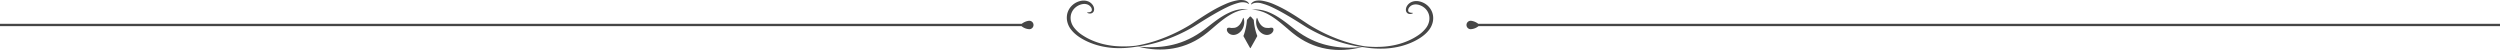 <svg xmlns="http://www.w3.org/2000/svg" width="1201" height="24" viewBox="0 0 1201 24"><g transform="translate(-3246.2 -903.215)"><path d="M4081.24,915.431v1.118h490.733a6.413,6.413,0,0,0,3.438,1.441,2.023,2.023,0,1,0,0-4,6.892,6.892,0,0,0-3.319,1.441Z" transform="translate(-835.04 -0.775)" fill="#464646"/><path d="M4572.24,915.431v1.118H4081.507a6.413,6.413,0,0,1-3.438,1.441,2.023,2.023,0,1,1,0-4,6.892,6.892,0,0,1,3.319,1.441Z" transform="translate(-125.04 -0.775)" fill="#464646"/><g transform="translate(1678.333 134.533)"><g transform="translate(2157.26 776.608)"><g transform="translate(14.052 0.636)"><path d="M2328.1,795.914a.81.81,0,0,1,.45.565,1.727,1.727,0,0,1-.148,1.12,2.878,2.878,0,0,1-1.184,1.255,3.582,3.582,0,0,1-2.047.458,4.174,4.174,0,0,1-1.312-.318,5.146,5.146,0,0,1-1.441-.895,6.035,6.035,0,0,1-1.176-1.392,6.75,6.75,0,0,1-.72-1.623,7.563,7.563,0,0,1-.263-1.563c-.009-.242-.01-.471,0-.684s.027-.411.052-.591.057-.341.087-.482a3.27,3.27,0,0,1,.1-.359c.07-.2.133-.3.186-.3s.111.107.188.291c.08.207.18.463.292.754.061.154.137.317.208.489s.166.348.258.528a7.864,7.864,0,0,0,.679,1.057,5.53,5.53,0,0,0,.868.876,4.129,4.129,0,0,0,.919.558,3.049,3.049,0,0,0,.786.23,1.254,1.254,0,0,0,.156.02.88.88,0,0,0,.137.013,1.15,1.15,0,0,1,.119.011.771.771,0,0,1,.1,0c.243.017.439.031.634.04a3.627,3.627,0,0,0,.643-.016A2.927,2.927,0,0,1,2328.1,795.914Z" transform="translate(-2320.254 -791.102)" fill="#464646"/></g><path d="M2310.815,798.812a27.5,27.5,0,0,1-1.7-7.717c0-.035-.023-.061-.047-.061l-1.273-1.452a.421.421,0,0,0-.634,0l-1.273,1.452c-.024,0-.044.026-.047.061a27.642,27.642,0,0,1-1.7,7.717c-.01.026,2.622,4.766,3.215,5.757a.13.13,0,0,0,.236,0C2308.192,803.578,2310.825,798.837,2310.815,798.812Z" transform="translate(-2296.202 -789.438)" fill="#464646"/><g transform="translate(0 0.636)"><path d="M2283.678,795.914a.81.81,0,0,0-.45.565,1.727,1.727,0,0,0,.148,1.12,2.872,2.872,0,0,0,1.184,1.255,3.581,3.581,0,0,0,2.047.458,4.171,4.171,0,0,0,1.313-.318,5.154,5.154,0,0,0,1.441-.895,6.021,6.021,0,0,0,1.175-1.392,6.75,6.75,0,0,0,.72-1.623,7.513,7.513,0,0,0,.263-1.563c.01-.242.011-.471,0-.684s-.027-.411-.052-.591-.057-.341-.086-.482a3.26,3.26,0,0,0-.105-.359c-.069-.2-.133-.3-.186-.3s-.111.107-.188.291l-.292.754c-.061.154-.137.317-.208.489s-.166.348-.258.528a7.91,7.91,0,0,1-.679,1.057,5.523,5.523,0,0,1-.869.876,4.113,4.113,0,0,1-.919.558,3.046,3.046,0,0,1-.785.23,1.283,1.283,0,0,1-.156.02.9.9,0,0,1-.137.013,1.122,1.122,0,0,0-.118.011.778.778,0,0,0-.1,0c-.243.017-.439.031-.635.04a3.629,3.629,0,0,1-.643-.016A2.925,2.925,0,0,0,2283.678,795.914Z" transform="translate(-2283.19 -791.102)" fill="#464646"/></g></g><g transform="translate(2168.857 768.908)"><path d="M2399.142,775.785a5.967,5.967,0,0,1,.3,1.375,6.946,6.946,0,0,1-.029,1.693,8.074,8.074,0,0,1-1.635,3.74,15.791,15.791,0,0,1-3.69,3.4,28.826,28.826,0,0,1-4.912,2.68,34.021,34.021,0,0,1-5.484,1.821,39.461,39.461,0,0,1-5.6.919,49.94,49.94,0,0,1-9.816-.147c-1.353-.221-2.864-.52-4.478-.9s-3.326-.871-5.087-1.44a77.826,77.826,0,0,1-10.687-4.4c-1.736-.867-3.417-1.787-5-2.724l-1.167-.706c-.374-.229-.743-.473-1.111-.715l-2.142-1.427c-2.769-1.848-5.182-3.36-6.874-4.338a61.539,61.539,0,0,0-6.688-3.415,24.513,24.513,0,0,0-5.944-1.814,9.308,9.308,0,0,0-2.461-.056,5.643,5.643,0,0,0-1.013.22,4.061,4.061,0,0,0-.805.367,2.694,2.694,0,0,0-.888.823c-.145.237-.177.384-.129.421.112.1.486-.319,1.318-.593a6.961,6.961,0,0,1,3.74.1,29.6,29.6,0,0,1,5.5,2.084c2.024.961,4.2,2.148,6.46,3.46,1.665.963,4.068,2.412,6.867,4.185l2.185,1.375c.379.235.766.476,1.174.71l1.212.687c1.643.908,3.384,1.79,5.178,2.613a75.29,75.29,0,0,0,11.007,4.061c1.806.5,3.562.912,5.208,1.235s3.188.54,4.562.692a48.022,48.022,0,0,0,9.95.6,39.473,39.473,0,0,0,5.781-.72,34.57,34.57,0,0,0,5.756-1.688,29.643,29.643,0,0,0,5.25-2.656,20.063,20.063,0,0,0,2.274-1.7,14.294,14.294,0,0,0,1.9-1.966,9.72,9.72,0,0,0,2.068-4.525,8.6,8.6,0,0,0,.066-2.137,7.576,7.576,0,0,0-.375-1.792,8.149,8.149,0,0,0-2.39-3.552,8.533,8.533,0,0,0-1.679-1.143,8.928,8.928,0,0,0-1.8-.692,7.369,7.369,0,0,0-1.851-.249,5.921,5.921,0,0,0-1.781.281,4.849,4.849,0,0,0-2.582,1.943,3.892,3.892,0,0,0-.563,1.346,2.652,2.652,0,0,0,.062,1.375,1.839,1.839,0,0,0,.775.986,2.072,2.072,0,0,0,.486.216l.231.045a1,1,0,0,0,.216.025,2.942,2.942,0,0,0,.712-.05,3.211,3.211,0,0,0,.48-.148c.247-.112.363-.2.348-.261s-.16-.1-.41-.105c-.125,0-.277-.026-.45-.033a3.549,3.549,0,0,1-.564-.111.6.6,0,0,1-.146-.052l-.146-.061a1.369,1.369,0,0,1-.253-.181.944.944,0,0,1-.3-.553,2.247,2.247,0,0,1,.569-1.678,3.622,3.622,0,0,1,1.959-1.236,4.592,4.592,0,0,1,1.319-.126,6.053,6.053,0,0,1,1.428.264,7.679,7.679,0,0,1,1.438.611,7.1,7.1,0,0,1,1.314.944A6.587,6.587,0,0,1,2399.142,775.785Z" transform="translate(-2313.779 -769.274)" fill="#464646"/></g><g transform="translate(2169.234 773.238)"><path d="M2367.907,798.613s-.79.2-2.232.525l-1.209.225c-.443.079-.925.179-1.447.24l-1.674.221-1.89.154-.25.02-.254.008-.517.015-1.069.029c-.365.017-.736-.006-1.115-.013l-1.159-.034c-.2,0-.394-.023-.594-.039l-.6-.052c-.405-.037-.819-.067-1.237-.115l-1.267-.186-.647-.1c-.218-.031-.432-.086-.65-.129l-1.323-.279c-.224-.042-.445-.106-.667-.168l-.671-.186-.679-.189-.342-.1-.338-.116-1.365-.474-.345-.121-.339-.141-.682-.286-.687-.29-.345-.147-.337-.167-1.359-.677c-.114-.058-.229-.113-.341-.173l-.333-.192-.668-.386-.667-.388c-.11-.066-.223-.126-.33-.2l-.319-.212-1.261-.843-.311-.21-.3-.225-.593-.449c-.39-.3-.787-.593-1.162-.894-1.488-1.215-2.858-2.422-4.181-3.538s-2.59-2.146-3.822-3.041a31.763,31.763,0,0,0-3.554-2.278,18.552,18.552,0,0,0-5.735-2.076,16.591,16.591,0,0,0-1.672-.192l-.591-.029.589-.062a14.7,14.7,0,0,1,1.708-.046,15.821,15.821,0,0,1,2.7.345c.522.109,1.072.26,1.652.437s1.181.4,1.8.667a28.609,28.609,0,0,1,3.9,2.028c1.346.823,2.723,1.79,4.128,2.846s2.835,2.2,4.321,3.344c.372.281.754.546,1.134.825l.573.416.288.21.3.194,1.207.786.3.2c.1.066.209.122.314.184l.632.366.632.368.314.184c.106.059.215.11.322.166l1.278.656.316.164.324.144.644.288.638.287.317.143.323.123,1.277.493.316.123.32.1.635.206.629.205c.208.069.415.14.626.191l1.244.334a42.5,42.5,0,0,0,8.967,1.277l1.858.045,1.661-.029c.521,0,1-.037,1.448-.06l1.22-.065Z" transform="translate(-2314.774 -780.612)" fill="#464646"/></g><g transform="translate(2080.367 768.681)"><path d="M2080.779,774.6a7.555,7.555,0,0,0-.375,1.792,8.629,8.629,0,0,0,.065,2.137,9.721,9.721,0,0,0,2.069,4.523,14.349,14.349,0,0,0,1.9,1.965,20.14,20.14,0,0,0,2.274,1.694,29.681,29.681,0,0,0,5.25,2.653,34.52,34.52,0,0,0,5.756,1.685,39.4,39.4,0,0,0,5.78.718,48.116,48.116,0,0,0,9.947-.6c1.374-.152,2.913-.38,4.561-.692s3.4-.731,5.208-1.234a75.443,75.443,0,0,0,11.007-4.056c1.795-.822,3.536-1.7,5.179-2.61l1.213-.686c.408-.234.795-.475,1.174-.71l2.185-1.374c2.8-1.772,5.2-3.219,6.87-4.183,2.257-1.312,4.436-2.5,6.46-3.46a29.642,29.642,0,0,1,5.495-2.084,6.971,6.971,0,0,1,3.741-.1c.833.275,1.206.69,1.318.594.047-.037.015-.184-.129-.421a2.7,2.7,0,0,0-.888-.823,4.124,4.124,0,0,0-.8-.367,5.661,5.661,0,0,0-1.014-.22,9.312,9.312,0,0,0-2.462.056,24.512,24.512,0,0,0-5.944,1.814,61.492,61.492,0,0,0-6.687,3.415c-1.692.979-4.106,2.489-6.875,4.336l-2.143,1.426c-.368.241-.737.486-1.111.715l-1.168.706c-1.583.936-3.264,1.854-5,2.721a77.973,77.973,0,0,1-10.687,4.395c-1.76.568-3.475,1.046-5.086,1.439s-3.125.681-4.477.9a50.07,50.07,0,0,1-9.815.147,39.364,39.364,0,0,1-5.593-.917,34,34,0,0,1-5.484-1.818,28.807,28.807,0,0,1-4.912-2.677,15.784,15.784,0,0,1-3.692-3.4,8.077,8.077,0,0,1-1.636-3.739,6.985,6.985,0,0,1-.029-1.693,5.985,5.985,0,0,1,.295-1.375,6.583,6.583,0,0,1,1.841-2.787,7.091,7.091,0,0,1,1.314-.944,7.638,7.638,0,0,1,1.438-.611,6.049,6.049,0,0,1,1.428-.264,4.607,4.607,0,0,1,1.319.126,3.625,3.625,0,0,1,1.959,1.236,2.249,2.249,0,0,1,.57,1.678.951.951,0,0,1-.3.553,1.4,1.4,0,0,1-.253.182l-.146.061a.6.6,0,0,1-.146.052,3.543,3.543,0,0,1-.564.111c-.173.007-.325.031-.45.033-.25.01-.395.043-.41.1s.1.149.347.261a3.219,3.219,0,0,0,.481.148,2.936,2.936,0,0,0,.713.05,1.041,1.041,0,0,0,.216-.025l.231-.045a2.078,2.078,0,0,0,.486-.216,1.835,1.835,0,0,0,.774-.986,2.649,2.649,0,0,0,.063-1.375,3.906,3.906,0,0,0-.563-1.347,4.848,4.848,0,0,0-2.582-1.943,5.911,5.911,0,0,0-1.781-.281,7.356,7.356,0,0,0-1.852.248,8.945,8.945,0,0,0-1.8.692,8.517,8.517,0,0,0-1.678,1.144A8.14,8.14,0,0,0,2080.779,774.6Z" transform="translate(-2080.367 -768.682)" fill="#464646"/></g><g transform="translate(2114.366 773.011)"><path d="M2170.047,798.02l2.277.2,1.219.065c.446.023.928.062,1.448.06l1.661.029,1.857-.044a42.5,42.5,0,0,0,8.968-1.278l1.244-.334c.211-.051.417-.122.626-.191l.629-.206.635-.206.32-.1.316-.123,1.277-.493.323-.123.317-.143.638-.287.644-.287.324-.144.316-.164,1.278-.656c.107-.056.216-.108.322-.166l.314-.184.632-.368.632-.366c.1-.062.212-.118.314-.184l.3-.2,1.208-.786.3-.194.288-.21.573-.416c.38-.278.762-.543,1.134-.825,1.486-1.139,2.916-2.289,4.321-3.344s2.781-2.023,4.128-2.846a28.637,28.637,0,0,1,3.9-2.028c.618-.265,1.225-.477,1.8-.667s1.13-.328,1.653-.437a15.807,15.807,0,0,1,2.7-.345,14.666,14.666,0,0,1,1.708.046l.589.062-.591.029a16.707,16.707,0,0,0-1.673.192,18.532,18.532,0,0,0-5.734,2.076,31.714,31.714,0,0,0-3.554,2.277c-1.232.9-2.5,1.926-3.822,3.041s-2.692,2.323-4.181,3.538c-.375.3-.771.594-1.162.894l-.593.45-.3.225-.311.21-1.261.842-.319.212c-.107.07-.22.131-.329.2l-.667.388-.668.387-.333.192c-.112.061-.227.116-.341.173l-1.359.677-.337.167-.345.147-.687.29-.681.286-.339.141-.345.121-1.365.474-.337.116-.342.1-.678.189-.671.186c-.223.061-.443.125-.667.168l-1.324.279c-.218.043-.432.1-.65.129l-.647.1-1.267.186c-.417.047-.831.077-1.237.114l-.6.052c-.2.016-.4.037-.594.039l-1.159.034c-.379.007-.75.031-1.115.013l-1.07-.029-.517-.015-.254-.008-.25-.02-1.891-.154-1.674-.221c-.522-.061-1-.16-1.447-.24l-1.209-.225C2170.836,798.216,2170.047,798.02,2170.047,798.02Z" transform="translate(-2170.047 -780.02)" fill="#464646"/></g></g></g></svg>